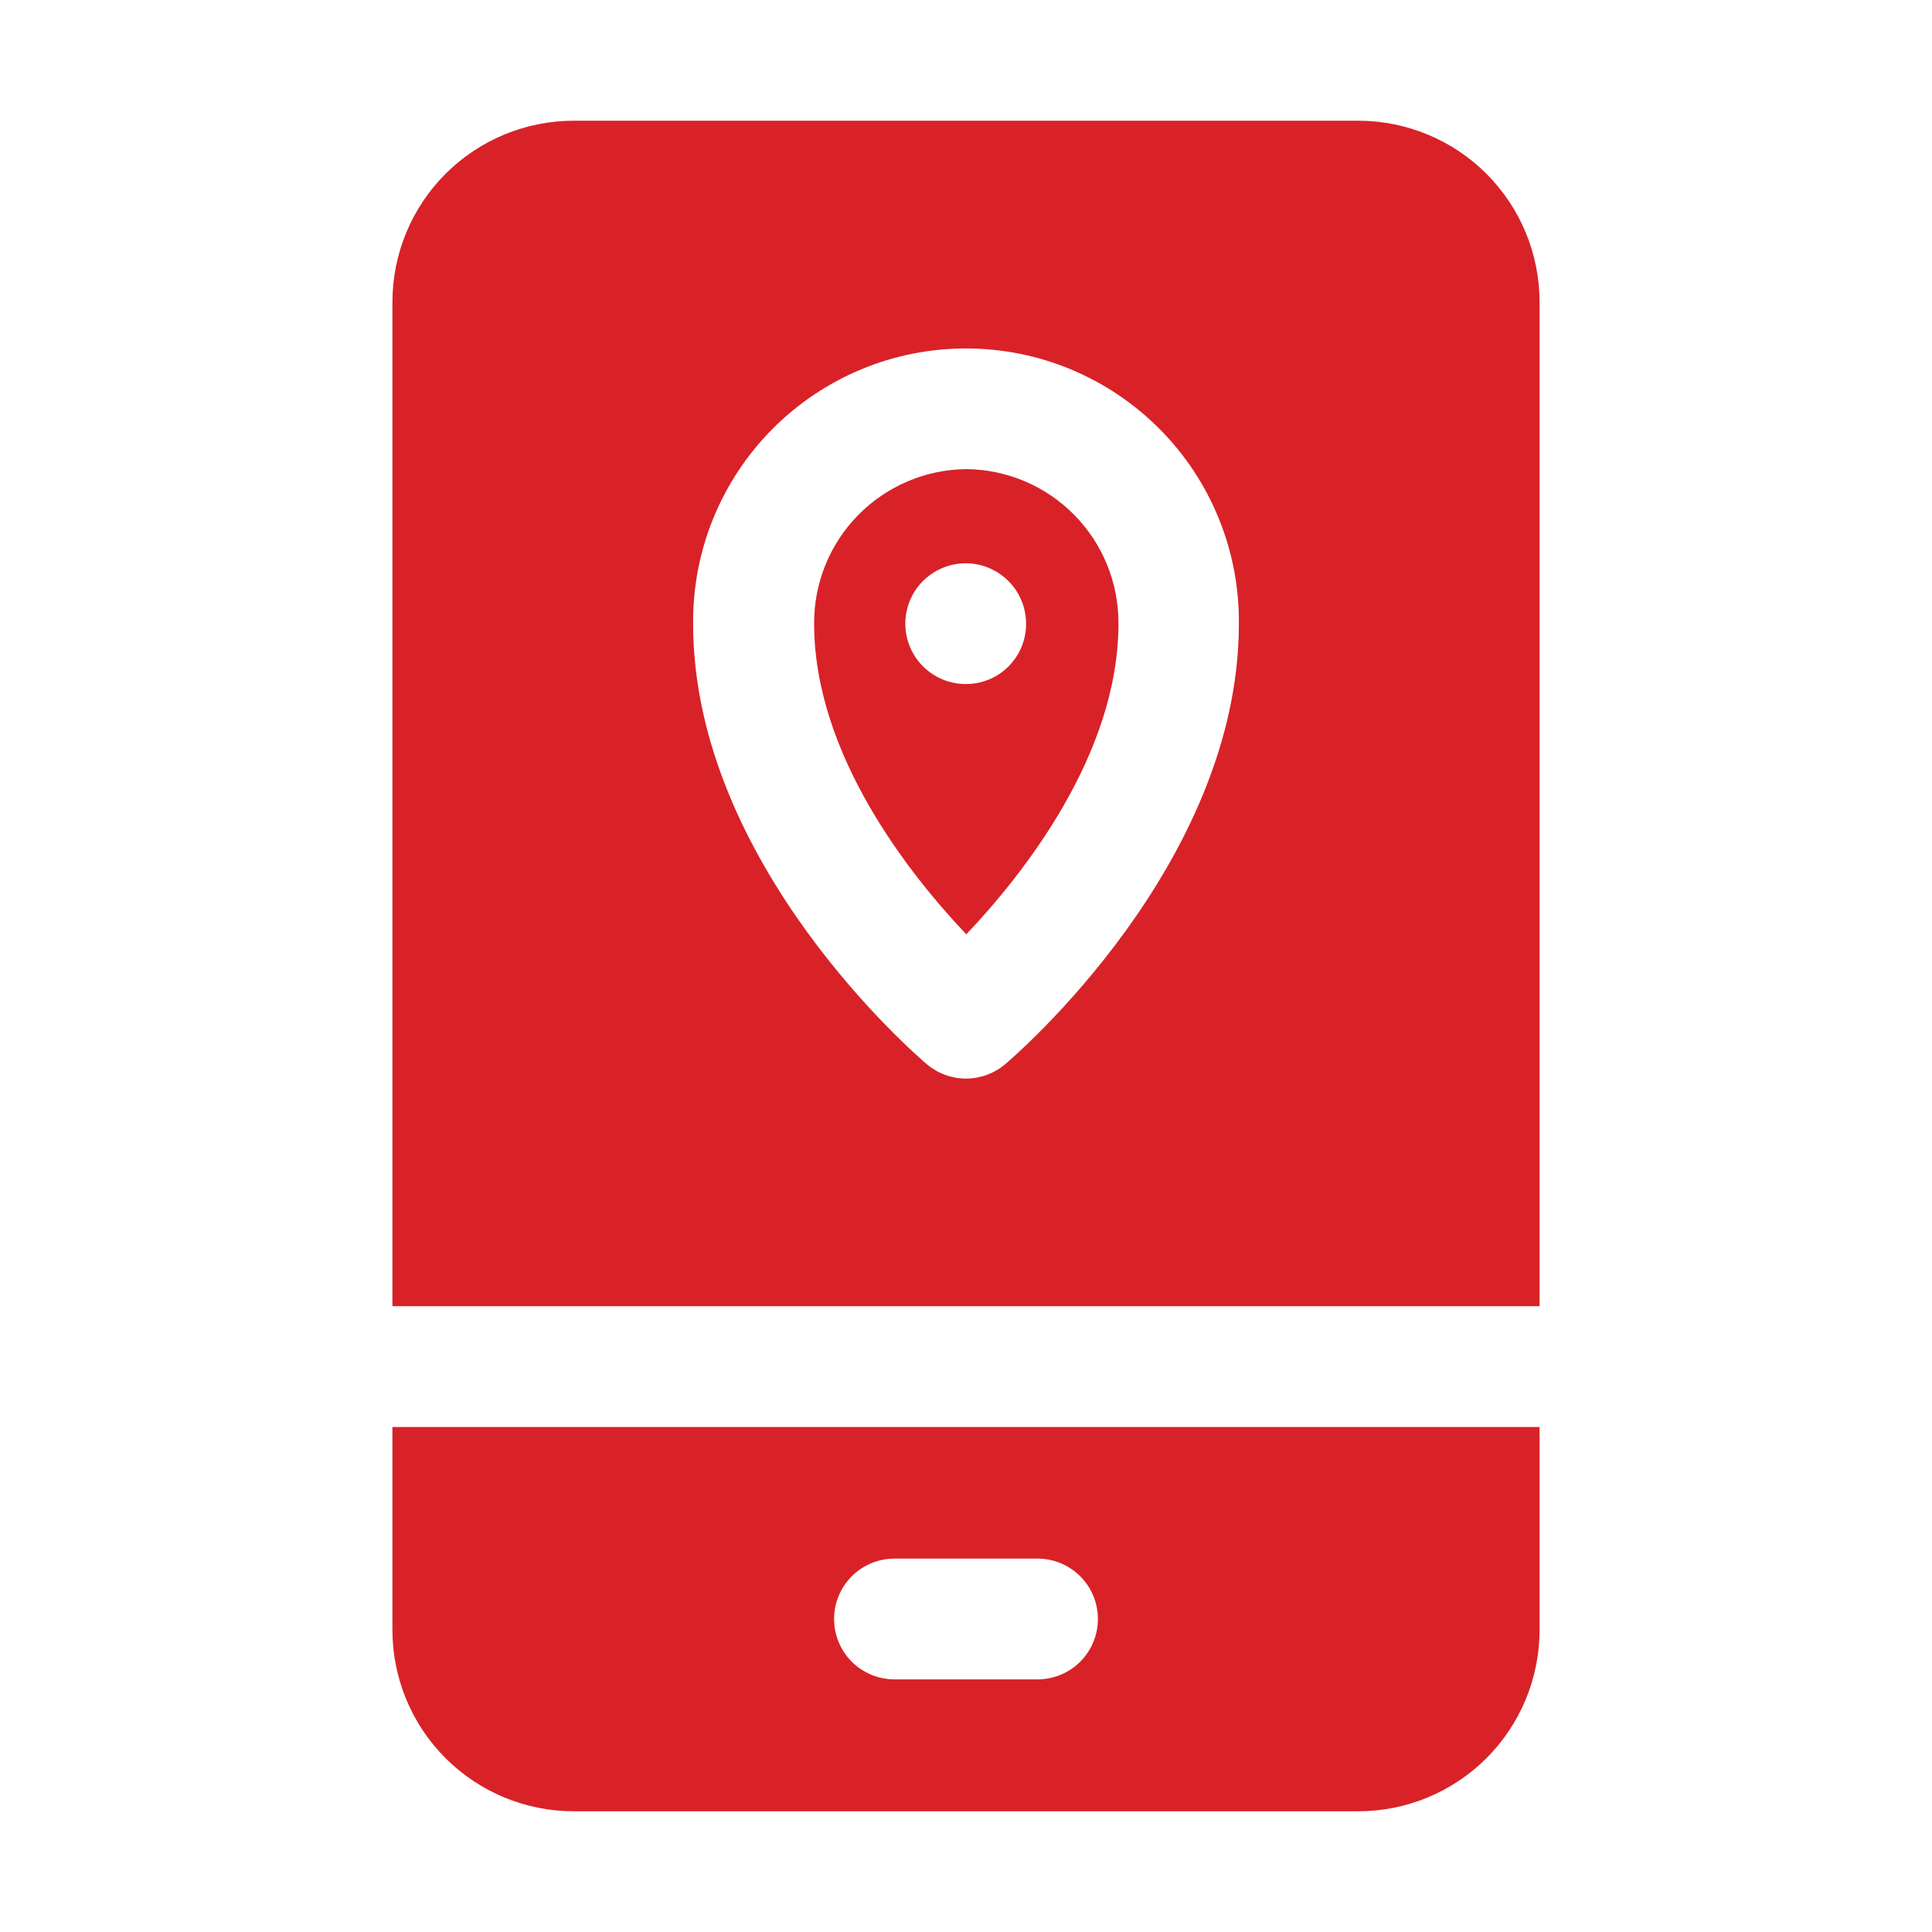 <svg width="33" height="33" viewBox="0 0 33 33" fill="none" xmlns="http://www.w3.org/2000/svg">
<path d="M23.203 2.062H9.797C8.977 2.063 8.19 2.389 7.61 2.969C7.03 3.549 6.704 4.336 6.703 5.156V22.311H26.297V5.156C26.296 4.336 25.97 3.549 25.39 2.969C24.81 2.389 24.023 2.063 23.203 2.062ZM17.165 18.181C16.979 18.337 16.743 18.423 16.5 18.423C16.257 18.423 16.021 18.337 15.835 18.181C15.67 18.042 11.839 14.757 11.839 10.653C11.834 10.037 11.95 9.427 12.182 8.857C12.414 8.287 12.757 7.768 13.19 7.331C13.623 6.894 14.139 6.547 14.707 6.31C15.275 6.073 15.884 5.952 16.5 5.952C17.116 5.952 17.725 6.073 18.293 6.31C18.861 6.547 19.377 6.894 19.81 7.331C20.244 7.768 20.586 8.287 20.818 8.857C21.05 9.427 21.166 10.037 21.161 10.653C21.161 14.757 17.33 18.042 17.165 18.181Z" fill="#D82228"/>
<path d="M6.703 27.844C6.704 28.665 7.03 29.451 7.61 30.031C8.19 30.611 8.977 30.937 9.797 30.938H23.203C24.023 30.937 24.81 30.611 25.39 30.031C25.97 29.451 26.296 28.665 26.297 27.844V24.374H6.703V27.844ZM15.278 26.622H17.722C17.995 26.622 18.258 26.731 18.451 26.924C18.645 27.118 18.753 27.38 18.753 27.653C18.753 27.927 18.645 28.189 18.451 28.383C18.258 28.576 17.995 28.685 17.722 28.685H15.278C15.005 28.685 14.742 28.576 14.549 28.383C14.355 28.189 14.247 27.927 14.247 27.653C14.247 27.38 14.355 27.118 14.549 26.924C14.742 26.731 15.005 26.622 15.278 26.622Z" fill="#D82228"/>
<path d="M16.505 8.013C15.811 8.019 15.147 8.301 14.66 8.796C14.173 9.29 13.902 9.958 13.906 10.653C13.906 12.896 15.551 14.953 16.505 15.959C17.459 14.953 19.104 12.896 19.104 10.653C19.108 9.958 18.837 9.29 18.35 8.796C17.863 8.301 17.199 8.019 16.505 8.013ZM16.505 11.684C16.301 11.686 16.1 11.627 15.929 11.515C15.758 11.403 15.624 11.243 15.545 11.055C15.465 10.866 15.443 10.659 15.482 10.458C15.521 10.257 15.618 10.072 15.762 9.927C15.906 9.782 16.089 9.683 16.29 9.642C16.49 9.601 16.698 9.621 16.887 9.699C17.076 9.777 17.238 9.909 17.352 10.079C17.465 10.248 17.526 10.448 17.526 10.653C17.527 10.787 17.501 10.921 17.45 11.046C17.399 11.171 17.324 11.284 17.229 11.38C17.134 11.476 17.022 11.552 16.897 11.604C16.773 11.656 16.64 11.683 16.505 11.684Z" fill="#D82228"/>
</svg>
